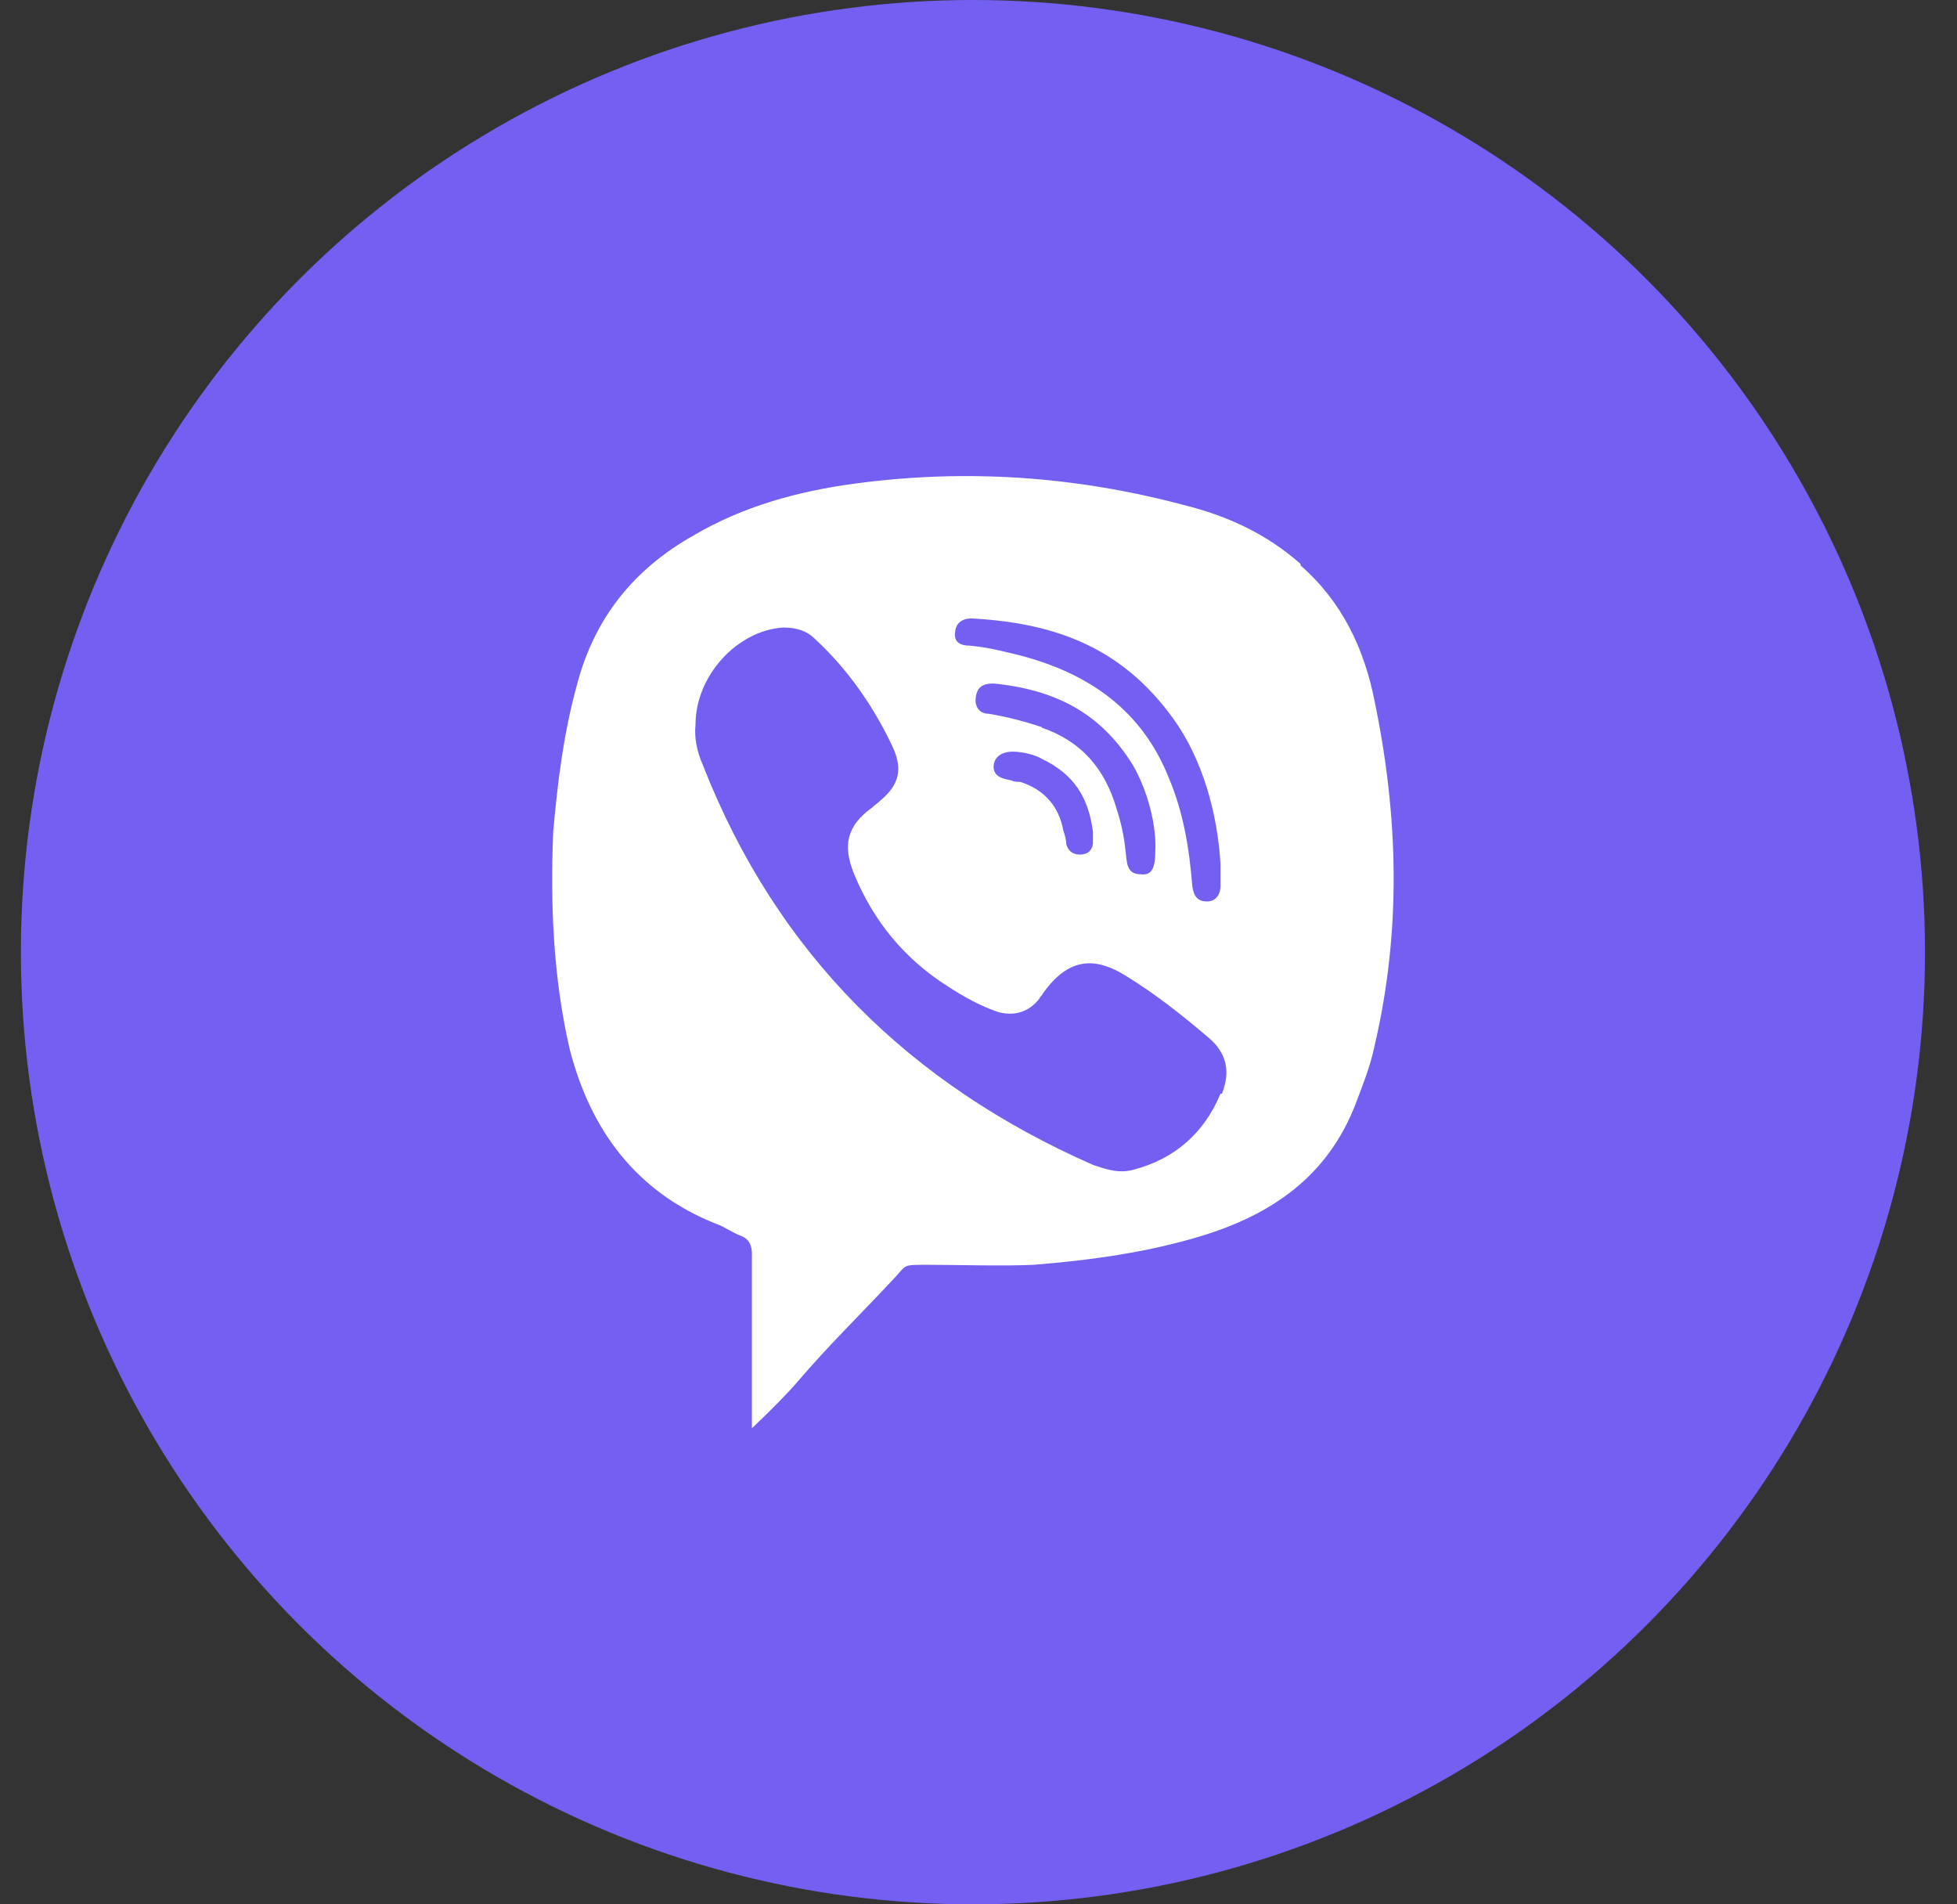 <svg width="37" height="36" viewBox="0 0 37 36" fill="none" xmlns="http://www.w3.org/2000/svg">
<rect x="0" y="0" width="37" height="36" fill="#333333" stroke="none"/>
<circle cx="18.395" cy="18" r="18" fill="#7360F2"/>
<path fill-rule="evenodd" clip-rule="evenodd" d="M24.589 10.661C23.944 10.088 23.187 9.745 22.374 9.545C20.328 9.001 18.253 8.858 16.15 9.144C15.085 9.287 14.047 9.573 13.122 10.117C12.001 10.747 11.244 11.662 10.907 12.95C10.655 13.866 10.543 14.781 10.459 15.726C10.403 17.099 10.459 18.473 10.767 19.818C11.16 21.363 12.029 22.536 13.543 23.137C13.711 23.194 13.851 23.309 14.019 23.366C14.159 23.423 14.216 23.538 14.216 23.709C14.216 24.797 14.216 25.855 14.216 27C14.608 26.628 14.889 26.342 15.085 26.113C15.674 25.426 16.234 24.883 16.851 24.224C17.16 23.91 17.019 23.91 17.524 23.91C18.085 23.91 18.982 23.938 19.543 23.91C20.608 23.824 21.673 23.681 22.711 23.366C24.028 22.965 25.094 22.25 25.627 20.876C25.767 20.504 25.907 20.161 25.991 19.76C26.496 17.586 26.44 15.44 25.991 13.265C25.795 12.263 25.374 11.376 24.589 10.689V10.661ZM18.057 11.977C18.057 11.777 18.197 11.691 18.365 11.691C19.991 11.777 21.225 12.263 22.178 13.579C22.739 14.352 23.019 15.382 23.075 16.327C23.075 16.47 23.075 16.613 23.075 16.756C23.075 16.899 22.991 17.042 22.823 17.042C22.655 17.042 22.57 16.956 22.543 16.756C22.486 16.04 22.374 15.354 22.094 14.695C21.589 13.436 20.608 12.75 19.346 12.406C19.01 12.32 18.673 12.235 18.337 12.206C18.169 12.206 18.029 12.149 18.057 11.948V11.977ZM19.711 13.751C19.374 13.637 19.038 13.551 18.701 13.494C18.533 13.494 18.421 13.379 18.449 13.179C18.477 12.979 18.589 12.921 18.786 12.921C19.935 13.036 20.804 13.465 21.421 14.467C21.701 14.953 21.87 15.611 21.842 16.098C21.842 16.441 21.758 16.555 21.561 16.527C21.281 16.527 21.309 16.269 21.281 16.098C21.253 15.812 21.197 15.554 21.113 15.296C20.888 14.524 20.44 14.009 19.683 13.751H19.711ZM20.664 15.726C20.664 15.726 20.664 15.897 20.664 15.955C20.636 16.098 20.552 16.155 20.412 16.155C20.271 16.155 20.187 16.069 20.159 15.955C20.159 15.869 20.131 15.783 20.103 15.697C20.019 15.239 19.739 14.924 19.29 14.781C19.234 14.781 19.178 14.781 19.122 14.753C18.982 14.724 18.786 14.695 18.786 14.495C18.786 14.323 18.926 14.209 19.15 14.209C19.318 14.209 19.571 14.266 19.711 14.352C20.3 14.638 20.58 15.068 20.664 15.726ZM23.075 20.676C22.767 21.42 22.206 21.907 21.449 22.107C21.169 22.193 20.916 22.107 20.664 22.021C17.215 20.504 14.692 18.044 13.29 14.467C13.178 14.209 13.122 13.951 13.15 13.694C13.15 12.778 13.935 11.92 14.804 11.863C15.057 11.863 15.253 11.92 15.421 12.091C16.038 12.664 16.515 13.351 16.879 14.123C17.075 14.552 16.991 14.839 16.655 15.125C16.599 15.182 16.543 15.211 16.487 15.268C16.01 15.611 15.926 15.983 16.15 16.527C16.515 17.414 17.103 18.129 17.916 18.644C18.225 18.845 18.533 19.016 18.87 19.131C19.178 19.217 19.459 19.131 19.655 18.873C19.655 18.845 19.711 18.816 19.711 18.788C20.159 18.158 20.636 18.044 21.281 18.444C21.842 18.788 22.346 19.188 22.851 19.617C23.187 19.903 23.271 20.247 23.103 20.676H23.075Z" fill="white"/>
</svg>
